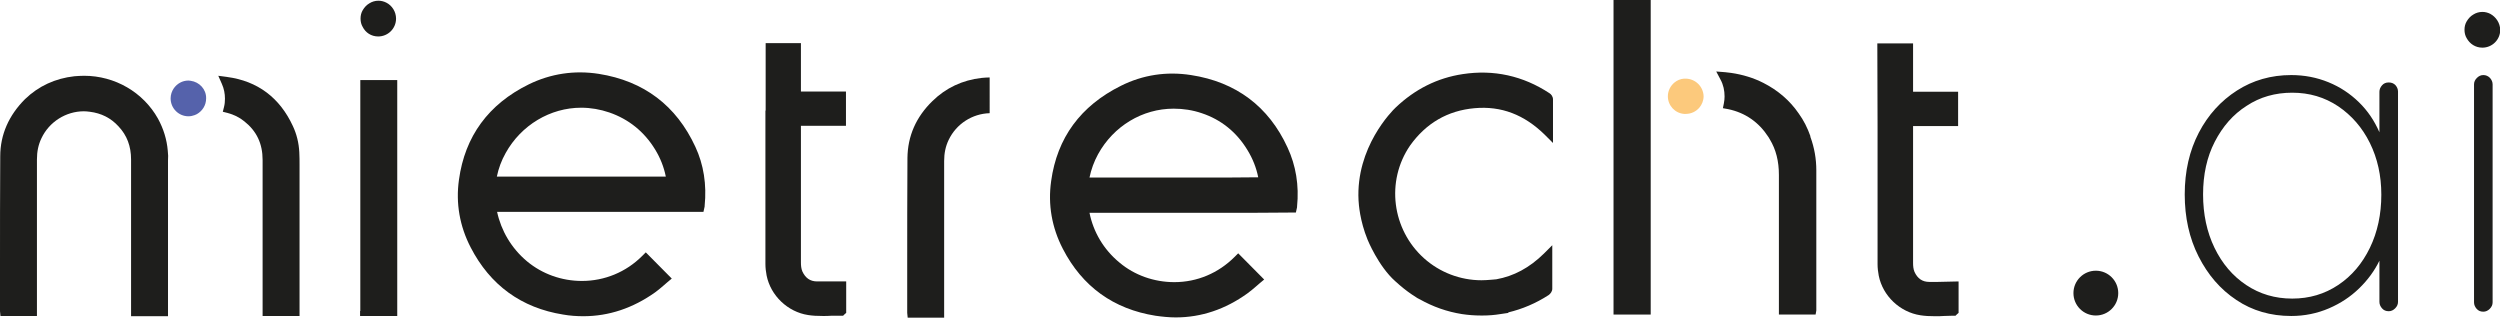 <svg version="1.1" id="Ebene_1" xmlns="http://www.w3.org/2000/svg" xmlns:xlink="http://www.w3.org/1999/xlink" x="0px" y="0px" viewBox="0 0 1049.1 133.3" style="enable-background:new 0 0 1049.1 133.3;" xml:space="preserve">
<style type="text/css">
	.st0{fill:#1E1E1C;}
	.st1{fill:#5562AB;}
	.st2{fill:#FCC97C;}
</style>
<g>
	<circle class="st0" cx="879.5" cy="123" r="9.4"></circle>
	<g>
		<g>
			<path class="st0" d="M1002.4,34.6c-1.2,0-2.1,0.4-2.8,1.2c-0.7,0.8-1.1,1.7-1.1,2.7v17c-2.1-4.8-4.9-9-8.6-12.6
				c-3.7-3.6-7.9-6.4-12.8-8.4c-4.9-2-10.1-3-15.6-3c-8.5,0-16.1,2.2-22.8,6.5c-6.7,4.3-12.1,10.2-16,17.7
				c-3.9,7.5-5.9,16.1-5.9,25.9c0,9.6,1.9,18.3,5.8,26c3.9,7.7,9.1,13.8,15.9,18.3c6.7,4.5,14.4,6.7,23,6.7c5.6,0,10.9-1.1,15.8-3.2
				c4.9-2.1,9.1-4.9,12.7-8.4c3.6-3.5,6.4-7.3,8.5-11.6v17.3c0,1,0.4,1.9,1.1,2.7c0.7,0.8,1.6,1.2,2.8,1.2c1,0,1.9-0.4,2.7-1.2
				c0.8-0.8,1.2-1.7,1.2-2.7V38.4c0-1-0.4-1.9-1.1-2.7C1004.5,35,1003.6,34.6,1002.4,34.6z M994.5,104c-3.2,6.6-7.6,11.8-13.3,15.6
				c-5.7,3.8-12.1,5.7-19.3,5.7c-7.2,0-13.6-1.9-19.3-5.7c-5.7-3.8-10.1-9-13.3-15.6c-3.2-6.6-4.8-14.1-4.8-22.4
				c0-8.3,1.6-15.7,4.9-22.1c3.3-6.4,7.7-11.5,13.4-15.1c5.6-3.7,12-5.5,19.1-5.5c7.2,0,13.6,1.9,19.3,5.7
				c5.6,3.8,10.1,8.9,13.3,15.4c3.2,6.5,4.8,13.7,4.8,21.7C999.3,89.9,997.7,97.4,994.5,104z"></path>
			<path class="st0" d="M1042.1,31.5c-1,0-1.9,0.4-2.7,1.2c-0.8,0.8-1.2,1.7-1.2,2.7v91.5c0,1,0.4,1.9,1.1,2.7
				c0.7,0.8,1.6,1.2,2.8,1.2c1,0,1.9-0.4,2.7-1.2c0.8-0.8,1.2-1.7,1.2-2.7V35.4c0-1-0.4-1.9-1.1-2.7
				C1044.1,31.9,1043.2,31.5,1042.1,31.5z"></path>
			<path class="st0" d="M1045,5.8c-1-0.5-2.1-0.8-3.3-0.8c-1.4,0-2.7,0.4-3.8,1.1c-1.2,0.7-2.1,1.7-2.8,2.9c-0.6,1-0.9,2.2-0.9,3.5
				c0,1.3,0.3,2.5,0.9,3.5c1.3,2.4,3.7,4,6.6,4c4.1,0,7.5-3.3,7.5-7.5C1049.1,9.6,1047.4,7.1,1045,5.8z"></path>
		</g>
		<g>
			<g>
				<path class="st1" d="M80,33.9c-0.3,0-0.6-0.1-0.9-0.1c-2.6,0-4.8,1.3-6.2,3.3c-0.8,1.2-1.3,2.6-1.3,4.2c0,4.1,3.3,7.5,7.5,7.5
					c0.9,0,1.8-0.2,2.6-0.5c0.3-0.1,0.6-0.3,0.9-0.4c2.3-1.3,3.9-3.7,3.9-6.6C86.6,37.5,83.7,34.4,80,33.9z"></path>
				<path class="st0" d="M70.4,63.2c-0.4-4.7-1.8-9.2-4.1-13.4c-6.2-11.1-18.1-18-31-18c-1.4,0-2.7,0.1-4.1,0.2
					c-8,0.9-15,4.1-20.7,9.6C3.7,48.4,0.1,56.5,0.1,65.6C0,81,0,96.7,0,111.8c0,6.1,0,12.1,0,18.2c0,0.2,0,0.4,0,0.6l0.2,2h15.3
					l0-18.7c0-15.7,0-31.3,0-47c0-3.3,0.6-6.2,1.9-8.9c3.2-6.8,10.2-11.3,17.8-11.3c0.8,0,1.7,0.1,2.5,0.2c4.8,0.6,8.8,2.6,12,6.1
					c3.6,3.8,5.3,8.4,5.3,13.9c0,15.3,0,30.6,0,45.9l0,19.9h15.5l0-14.2c0-17.1,0-34.1,0-51.2C70.6,66.1,70.6,64.8,70.4,63.2z"></path>
				<path class="st0" d="M125.6,63.9c-0.2-3.9-1.1-7.6-2.7-11c-5.5-11.9-14.8-18.9-27.6-20.6l-3.7-0.5l1.5,3.4
					c0.9,2,1.3,4.1,1.3,6.2c0,1.2-0.1,2.4-0.4,3.5l-0.5,2l2,0.5c2.6,0.7,4.9,1.8,7,3.5c5.2,4.1,7.7,9.4,7.7,16.2
					c0,14.9,0,29.8,0,44.7l0,20.8h15.5l0-15.6c0-16,0-32,0-48C125.7,67.5,125.7,65.9,125.6,63.9z"></path>
			</g>
			<path class="st0" d="M251.3,31c-10.2-1.6-20.2-0.1-29.4,4.4c-16.9,8.3-26.8,21.8-29.3,40c-1.4,9.9,0.3,19.5,4.9,28.4
				c8.2,15.9,21.3,25.4,38.8,28.2c2.8,0.5,5.7,0.7,8.5,0.7c10.7,0,20.8-3.4,30.1-10c1.3-1,2.6-2,3.7-3c0.5-0.4,1-0.9,1.5-1.3
				l1.8-1.5l-10.9-11l-1.5,1.5c-6.8,6.8-15.8,10.5-25.3,10.5c-8.5,0-16.6-2.9-23-8.2c-6.6-5.5-10.9-12.9-12.6-20.8
				c17.3,0,34.6,0,51.8,0c10.7,0,21.3,0,32,0h2.8l0.4-1.8c0.1-0.3,0.1-0.5,0.1-0.7c0.9-8.9-0.4-17.3-3.9-24.8
				C283.8,44.3,270.2,34,251.3,31z M260.4,74.1l-51.9,0c0.7-3.4,1.9-6.7,3.7-9.9c6.5-11.7,18.7-19,31.7-19c4,0,8,0.7,11.8,2
				c8.1,2.8,14.6,8,19.2,15.5c2.2,3.6,3.7,7.4,4.5,11.4L260.4,74.1z"></path>
			<path class="st0" d="M813.2,118.3c-1.2,0-2.4,0-3.6,0c-2.9,0-4.9-1.4-6.2-4.2c-0.5-1.2-0.6-2.5-0.6-3.8l0-5.8l0-51.6l18.9,0
				l0-14.4l-18.9,0l0-20.3l-15,0l0.1,34.7l0,0c0,17.2,0,34.4,0,51.6c0,2.1,0,4.3,0,6.4c0,1.6,0.2,3.2,0.5,4.8
				c1.7,8.5,8.9,15.3,17.5,16.6c1.9,0.3,3.8,0.4,6.3,0.4c1.1,0,2.3,0,3.4-0.1c1.1,0,2.2-0.1,3.3-0.1l1.7,0l0.6-0.6l0.7-0.6l0-13.2
				L813.2,118.3z"></path>
			<path class="st0" d="M499.8,31.5c-10.2-1.6-20.2-0.1-29.4,4.5c-16.9,8.4-26.8,21.8-29.3,40c-1.4,9.9,0.3,19.5,4.9,28.4
				c8.2,15.9,21.3,25.3,38.9,28.1c2.8,0.4,5.7,0.7,8.5,0.7c10.7,0,20.8-3.4,30.1-10.1c1.3-1,2.6-2,3.7-3c0.5-0.4,1-0.9,1.5-1.3
				l1.8-1.5l-10.9-11l-1.5,1.5c-6.8,6.8-15.7,10.6-25.3,10.6c-8.5,0-16.7-2.9-23-8.2c-6.7-5.5-11-12.9-12.6-20.9
				c19.4,0,38.8,0,58.2,0c8.5,0,17.1,0,25.6-0.1l2.8,0l0.4-1.8c0.1-0.3,0.1-0.5,0.1-0.7c0.9-8.9-0.5-17.3-4-24.8
				C532.4,44.7,518.7,34.4,499.8,31.5z M515.4,74.5l-58.2,0c0.7-3.4,1.9-6.7,3.6-9.8c6.5-11.8,18.6-19.1,31.7-19.1
				c4,0,8,0.6,11.8,1.9c8.1,2.7,14.6,7.9,19.2,15.5c2.2,3.6,3.7,7.4,4.5,11.4L515.4,74.5z"></path>
			<path class="st0" d="M336.3,18.1h-15v28.3h-0.1v5.2c0,16,0,32,0,48c0,3.7,0,7.5,0,11.2c0,1.6,0.2,3.2,0.5,4.8
				c1.7,8.5,8.9,15.3,17.4,16.6c1.9,0.3,3.8,0.4,6.3,0.4c1.1,0,2.3,0,3.4-0.1c1.1,0,2.2,0,3.3,0l1.7,0l0.6-0.6l0.7-0.6v-13.2l-8.6,0
				c-1.2,0-2.4,0-3.6,0c-2.9,0-4.9-1.4-6.2-4.2c-0.5-1.2-0.6-2.5-0.6-3.8l0-10.6l0-46.7h18.9V38.4h-18.9V18.1z"></path>
			<path class="st0" d="M391.3,42.4c-6.9,6.7-10.4,14.7-10.5,23.9c-0.1,15.4-0.1,31-0.1,46.2c0,6.1,0,12.1,0,18.2c0,0.2,0,0.4,0,0.6
				l0.2,2h15.3l0-18.7c0-15.7,0-31.3,0-47c0-3.3,0.6-6.2,1.9-8.9c3.2-6.7,9.9-11,17.2-11.2V32.5c-1.1,0-2.2,0.1-3.4,0.2
				C403.9,33.6,396.9,36.9,391.3,42.4z"></path>
			<g>
				<path class="st0" d="M151.1,130.5l0,2.1l2.1,0c3.8,0,7.6,0,11.4,0l2.1,0l0-99h-15.5V130.5z"></path>
				<path class="st0" d="M158.7,15.3c4.1,0,7.5-3.3,7.5-7.5c0-2.9-1.7-5.5-4.1-6.7c-1-0.5-2.1-0.8-3.3-0.8c-1.4,0-2.7,0.4-3.8,1.1
					c-1.2,0.7-2.1,1.7-2.8,2.9c-0.6,1-0.9,2.2-0.9,3.5c0,1.3,0.3,2.5,0.9,3.5C153.4,13.7,155.8,15.3,158.7,15.3z"></path>
			</g>
			<g>
				<g>
					<path class="st2" d="M707.3,33c-0.2,0-0.4,0-0.6,0c-1.5,0.1-2.9,0.7-4,1.6c-1.7,1.4-2.8,3.5-2.8,5.8c0,3.9,3,7.1,6.8,7.4
						c0.2,0,0.5,0,0.7,0c2.3,0,4.3-1,5.7-2.6c1.1-1.3,1.8-3,1.8-4.8C714.8,36.3,711.4,33,707.3,33z"></path>
				</g>
				<g>
					<path class="st0" d="M759.7,57.1c-1.2-3.4-2.8-6.6-4.9-9.5c-3.7-5.4-8.7-9.7-14.8-12.8c-4.1-2.1-8.7-3.5-13.5-4.2
						c-0.8-0.1-1.6-0.2-2.5-0.3l-3.8-0.3l1.8,3.4c1.2,2.2,1.7,4.6,1.7,7.1c0,0.9-0.1,1.9-0.3,2.9l-0.4,2l2.2,0.4
						c7.2,1.5,12.9,5.5,16.9,11.7c0.2,0.3,0.4,0.6,0.6,1c2.6,4.3,3.8,9.2,3.8,14.9c0,13.4,0,26.8,0,40.2l0,18.4h13.6l1.8,0l0.3-1.7
						l0-16.5c0-14.1,0-28.2,0-42.3c0-4.8-0.8-9.5-2.5-14.1l0-0.1"></path>
					<rect x="677.1" y="0" class="st0" width="15.6" height="132"></rect>
				</g>
			</g>
			<path class="st0" d="M618.8,45.4c11.2-1,20.8,2.7,29.4,11.1l3.5,3.5l0-7.6c0-3.6,0-7.2,0-10.7c0-1.2-0.8-2.2-1.5-2.6
				c-11.1-7.3-23.4-10-36.4-8c-10.6,1.6-20,6.3-28.1,14c-1.5,1.4-16.8,16.7-15.6,39c0.1,1.6,0.5,8.4,3.8,16.5
				c0,0,4.5,11.1,11.6,17.4c0,0,0.8,0.7,1.8,1.6c0,0,0,0,0,0c2.2,1.9,4.5,3.6,6.9,5.1c0.4,0.3,0.8,0.5,1.2,0.7
				c0.1,0.1,0.2,0.1,0.4,0.2c5.5,3.1,11.4,5.2,17.7,6.2c2.7,0.4,5.3,0.6,8,0.6c0.2,0,0.5,0,0.7,0c2.5,0,5-0.2,7.4-0.6l3.4-0.5
				l-0.1-0.2c5.9-1.4,11.6-3.8,17-7.3c0.7-0.5,1.5-1.5,1.5-2.6c0-3.5,0-7,0-10.7l0-7.6l-3.5,3.5c-6.1,6-12.7,9.5-20,10.8l0,0
				l-2.3,0.2c-1.3,0.1-2.6,0.2-3.9,0.2c-8.9,0-17.5-3.3-24.1-9.2c-13.5-12.1-16.1-32.4-5.9-47.3C598.4,51.7,607.5,46.4,618.8,45.4z"></path>
		</g>
	</g>
</g>
</svg>
